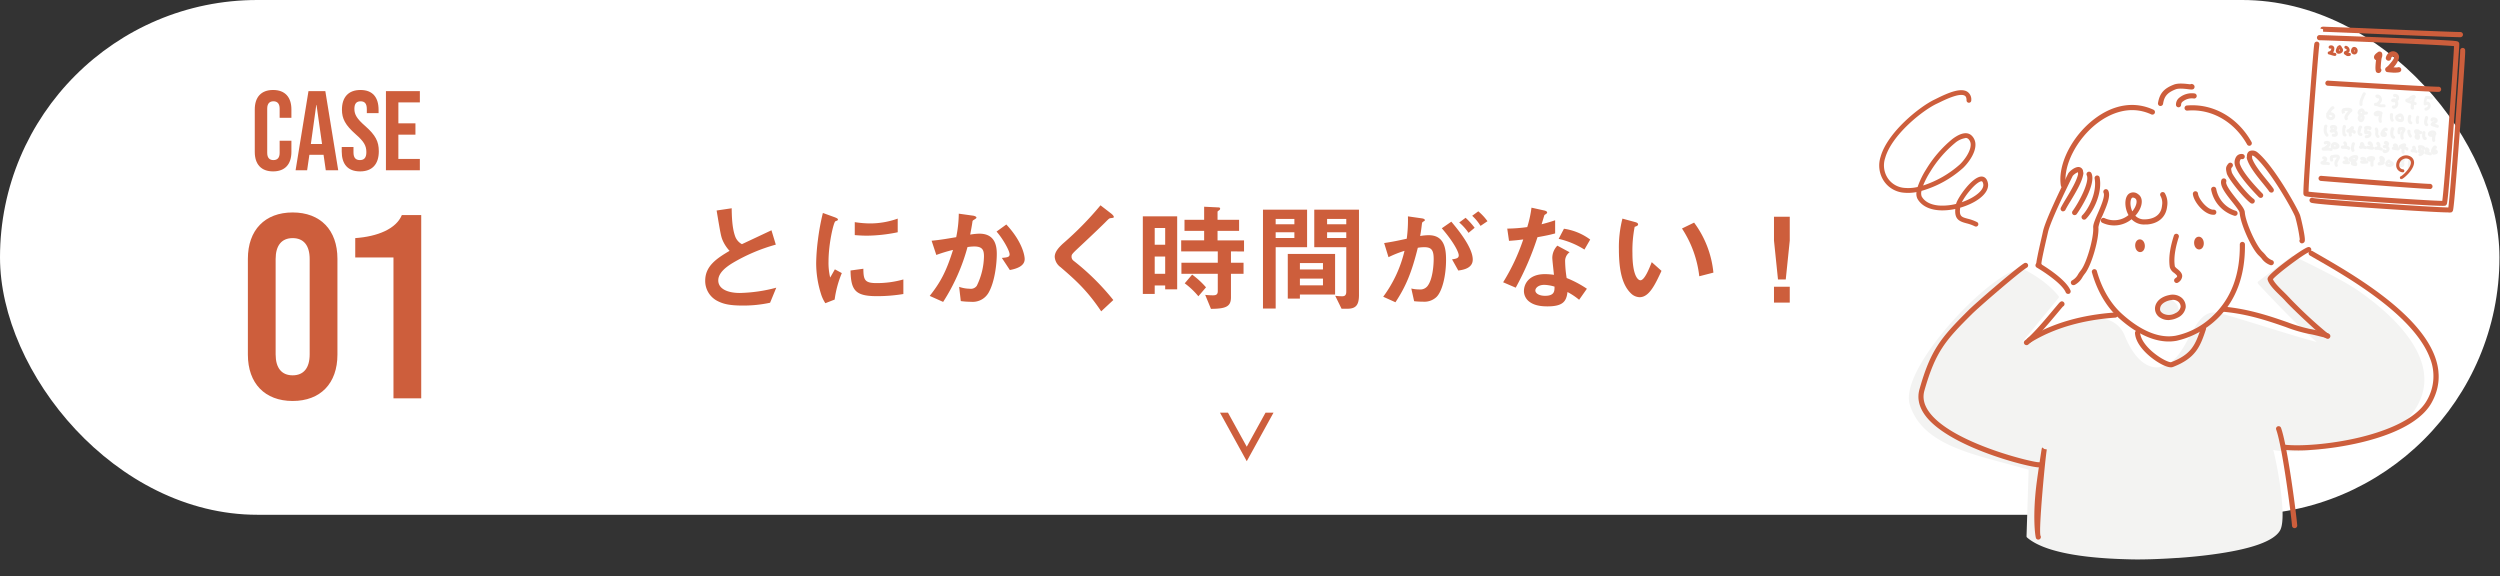 <svg xmlns="http://www.w3.org/2000/svg" width="840.18" height="193.723" viewBox="0 0 840.18 193.723"><rect x="0" y="0" width="840.18" height="193.723" fill="#333333" stroke="none"/><defs><clipPath id="a"><path fill="none" d="M0 0h178.085v159.166H0z"/></clipPath><clipPath id="b"><path fill="none" d="M0 0h52.375v65.063H0z"/></clipPath><clipPath id="c"><path fill="none" d="M0 0h33.88v11.214H0z"/></clipPath><clipPath id="d"><path fill="none" d="M0 0h50.215v29.96H0z"/></clipPath><clipPath id="e"><path fill="none" d="M0 0h8.664v6.674H0z"/></clipPath><clipPath id="f"><path fill="none" d="M0 0h10.955v5.363H0z"/></clipPath><clipPath id="g"><path fill="none" d="M0 0h5.423v2.72H0z"/></clipPath><clipPath id="h"><path fill="none" d="M0 0h31.611v24.429H0z"/></clipPath><clipPath id="i"><path fill="none" d="M0 0h19.986v13.245H0z"/></clipPath><clipPath id="j"><path fill="none" d="M0 0h12.791v12.128H0z"/></clipPath><clipPath id="k"><path fill="none" d="M0 0h38.136v67.126H0z"/></clipPath><clipPath id="l"><path fill="none" d="M0 0h29.277v6.365H0z"/></clipPath><clipPath id="m"><path fill="none" d="M0 0h21.024v9.341H0z"/></clipPath><clipPath id="n"><path fill="none" d="M0 0h5.747v6.601H0z"/></clipPath><clipPath id="o"><path fill="none" d="M0 0h6.59v8.563H0z"/></clipPath><clipPath id="p"><path fill="none" d="M0 0h22.169v11.447H0z"/></clipPath><clipPath id="q"><path fill="none" d="M0 0h4.213v29.36H0z"/></clipPath><clipPath id="r"><path fill="none" d="M0 0h9.485v9.464H0z"/></clipPath><clipPath id="s"><path fill="none" d="M0 0h17.999v29.481H0z"/></clipPath><clipPath id="t"><path fill="none" d="M0 0h15.773v30.591H0z"/></clipPath><clipPath id="u"><path fill="none" d="M0 0h16.14v30.982H0z"/></clipPath><clipPath id="v"><path fill="none" d="M0 0h1.491v2.552H0z"/></clipPath><clipPath id="w"><path fill="none" d="M0 0h2.269v14.691H0z"/></clipPath><clipPath id="x"><path fill="none" d="M0 0h3.09v32.817H0z"/></clipPath><clipPath id="y"><path fill="none" d="M0 0h6.569v11.227H0z"/></clipPath><clipPath id="z"><path fill="none" d="M0 0h6.763v11.549H0z"/></clipPath><clipPath id="A"><path fill="none" d="M0 0h7.109v13.448H0z"/></clipPath><clipPath id="B"><path fill="none" d="M0 0h5.899v12.459H0z"/></clipPath><clipPath id="C"><path fill="none" d="M0 0h14.066v28.484H0z"/></clipPath><clipPath id="D"><path fill="none" d="M0 0h13.137v29.673H0z"/></clipPath><clipPath id="E"><path fill="none" d="M0 0h7.152v12.469H0z"/></clipPath><clipPath id="F"><path fill="none" d="M0 0h5.337v12.865H0z"/></clipPath><clipPath id="G"><path fill="none" d="M0 0h36.57v45.821H0z"/></clipPath><clipPath id="H"><path fill="none" d="M0 0h66.068v62.498H0z"/></clipPath><clipPath id="I"><path fill="none" d="M0 0h4.936v6.934H0z"/></clipPath></defs><g transform="translate(-541 -547.29)"><rect width="840" height="173" rx="86.5" transform="translate(541 547.29)" fill="#fff"/><path d="m799.804 649.033 2.081-5.062a51.248 51.248 0 0 1-12.219 1.78c-4.152 0-7.276-1.384-7.276-4.231 0-2.65 2.926-4.666 4.706-5.774a59.494 59.494 0 0 1 14.631-6.243l-1.463-4.824c-4.864 2.294-5.378 2.531-9.926 4.666a4.815 4.815 0 0 1-2.294-2.689c-1.068-2.966-1.107-7.158-1.147-9.372l-5.062.751c1.265 7.553 1.463 8.7 2.017 10a12.453 12.453 0 0 0 2.333 3.559c-4.35 2.57-8.186 5.1-8.186 10.044a7.535 7.535 0 0 0 4.034 6.762c1.977 1.028 4.034 1.582 8.7 1.582a42.823 42.823 0 0 0 9.071-.949Zm42.892-23.687v-4.587a27.624 27.624 0 0 1-9.372 1.621 34.833 34.833 0 0 1-5.062-.435v4.35c2.1.2 3.915.2 4.231.2a53.111 53.111 0 0 0 10.203-1.149Zm1.9 20.761v-4.904a32.259 32.259 0 0 1-9.016 1.226c-3.994 0-4.389-1.068-4.429-4.824l-4.31.593c.119 6.683 1.621 8.621 8.819 8.621a54.053 54.053 0 0 0 8.934-.716Zm-20.684-7.039-2.333-1.265c-.87 1.542-1.107 1.938-1.582 2.768a21.752 21.752 0 0 1-.554-5.418c0-5.971 1.7-13.129 2.294-13.485.079-.04.593-.237.672-.277a.469.469 0 0 0 .2-.356c0-.316-.751-.593-1.028-.712l-4.034-1.463a77.945 77.945 0 0 0-1.661 9.016 69.945 69.945 0 0 0-.593 7.79 34.453 34.453 0 0 0 1.621 10.4 12.1 12.1 0 0 0 1.463 3.124l3.124-1.226a35.084 35.084 0 0 1 2.411-8.896Zm61.453-4.706c0-1.424-.989-6.09-6.169-11.626l-3.282 2.373c2.175 2.491 4.389 6.446 4.389 7.672 0 .949-.91 1.028-2.61 1.186l2.689 4.073c2.531-.475 4.983-1.424 4.983-3.678Zm-9.372-1.74c0-2.412-.435-6.8-5.813-6.8a18.536 18.536 0 0 0-3.124.316c.277-1.5.554-2.887.751-4.31.04-.4.119-.435.83-.87.435-.277.514-.4.514-.554 0-.356-.791-.593-1.107-.633l-4.824-.672a40.933 40.933 0 0 1-.868 7.904c-1.74.277-5.378.949-8.265 1.186l1.582 4.785a49.781 49.781 0 0 1 5.615-1.7c-2.333 7.514-4.35 11.033-7.83 15.462l4.508 2.017a65.549 65.549 0 0 0 8.186-18.428 14.893 14.893 0 0 1 2.254-.2c2.847 0 3.282 1.265 3.282 3.361a23.379 23.379 0 0 1-2.412 9.847 2.432 2.432 0 0 1-2.373.989 11.057 11.057 0 0 1-3.559-.633l.554 4.785a25.013 25.013 0 0 0 3.4.237 6.145 6.145 0 0 0 5.932-3.045c2.094-3.632 2.766-9.763 2.766-13.044Zm39.322-12.457c0-.4-.751-.989-.83-1.068l-3.639-2.807a109.206 109.206 0 0 1-12.654 12.892c-1.3 1.226-2.729 2.689-2.729 4.429a4.628 4.628 0 0 0 1.977 3.48c5.1 4.389 8.977 7.869 13.643 14.829l4.073-3.8a81.024 81.024 0 0 0-13.366-13.204 1.687 1.687 0 0 1-.672-1.384c0-.751.2-.949 2.808-3.4 4.073-3.8 7.909-7.474 8.739-8.344 1.028-1.029 1.147-1.148 1.621-1.185.91-.121 1.029-.121 1.029-.438Zm21.3 24.36v-24.522h-11.543v26.06h3.994v-2.843h3.519v1.3Zm-4.03-14.987h-3.519v-5.616h3.519Zm0 9.768h-3.519v-5.814h3.519Zm26.5-7.514v-3.718h-8.9v-3.2h7.237v-3.72h-7.239v-2.651c0-.2.079-.2.475-.514a.783.783 0 0 0 .4-.554c0-.316-.237-.435-.514-.435l-4.864-.237v4.389h-6.6v3.717h6.6v3.2h-7.716v3.717h12.3v3.8h-12.221v3.717h12.219v5.853c0 1.226-.751 1.384-1.621 1.384a24.305 24.305 0 0 1-2.61-.158l1.938 4.706c5.022-.04 6.723-.751 6.723-3.875v-7.91h4.23v-3.715h-4.231v-3.8Zm-12.778 12.061a28.065 28.065 0 0 0-4.666-4.271l-2.489 2.926a25.55 25.55 0 0 1 4.587 4.35Zm51.408 2.531v-28.631h-15.026v12.615h10.756v14.948c0 1.384-.712 1.542-1.424 1.542a20.226 20.226 0 0 1-2.294-.158l2.135 4.35h1.9c2.89 0 3.954-1.186 3.954-4.666Zm-4.27-23.727h-6.446v-1.78h6.446Zm0 4.627h-6.446v-1.938h6.446Zm-3.757 18.981v-13.643h-15.9v15.027h4.073v-1.384Zm-4.073-8.423h-7.751v-2.139h7.751Zm0 5.339h-7.751v-2.254h7.751Zm-5.338-12.813v-12.615h-14.825v33.218h4.271v-20.6Zm-4.271-7.711h-6.288v-1.78h6.288Zm0 4.627h-6.288v-1.938h6.288Zm64.893-5.655a18.014 18.014 0 0 0-3.085-3.322l-2.056 1.5a15.7 15.7 0 0 1 2.808 3.4Zm-4.31 2.215a24.362 24.362 0 0 0-3.045-3.361l-2.135 1.582a17.669 17.669 0 0 1 3.124 3.48Zm-.637 10.676c0-4.192-5.378-10.558-7.2-12.733l-3.2 2.216c4.192 4.864 5.694 8.107 5.694 9.1 0 .949-.83 1.147-2.254 1.345l2.1 3.757c1.46-.202 4.86-.679 4.86-3.685Zm-8.977.04c0-3.519-.475-8.225-5.813-8.225a16.522 16.522 0 0 0-2.887.277c.316-1.78.4-2.491.593-4.073.079-.514.079-.514.554-.83.4-.237.435-.277.435-.435 0-.316-.435-.514-.949-.593l-4.741-.678a47.327 47.327 0 0 1-.4 7.514c-3.243.712-4.587.989-7.593 1.463l1.463 4.745a35.418 35.418 0 0 1 5.378-2.135 41.972 41.972 0 0 1-7.158 15.423l4.113 1.859c3.6-5.457 5.5-10.2 7.514-18.309a13.085 13.085 0 0 1 2.135-.2c2.452 0 3.2.949 3.2 3.994 0 1.9-.316 6.881-2.1 9.1a3.076 3.076 0 0 1-2.729 1.107 11.639 11.639 0 0 1-2.689-.316l.949 4.271a27.829 27.829 0 0 0 2.966.158 5.94 5.94 0 0 0 4.508-1.542c1.871-1.779 3.255-6.881 3.255-12.575Zm47.335 9.768a36.321 36.321 0 0 0-6.8-3.6 39.184 39.184 0 0 1-.514-5.5 3.622 3.622 0 0 1 1.5-3.164l-4.113-2.215a5.974 5.974 0 0 0-1.7 4.034c0 .83.475 4.864.554 5.774a19.957 19.957 0 0 0-3.084-.237c-5.457 0-7 3.48-7 5.615a4.477 4.477 0 0 0 1.463 3.361c1.661 1.463 3.915 1.859 6.446 1.859 5.18 0 6.367-1.661 6.723-4.824a21.766 21.766 0 0 1 3.915 2.61Zm-10.875-.712c0 1.424.04 3.085-3.164 3.085-2.175 0-3.282-.91-3.282-1.78 0-.791.949-1.9 3.005-1.9a13.28 13.28 0 0 1 3.446.595Zm11.987-15.818a19.543 19.543 0 0 0-8.819-3.638l-1.779 3.4a27.989 27.989 0 0 1 8.66 3.6Zm-11.784-2.056v-4.43c-1.028.356-2.215.751-4.548 1.345.158-.514.91-3.045.949-3.085.237-.237.91-.475.91-.87 0-.435-.751-.633-.949-.672l-4.31-.949a37.73 37.73 0 0 1-1.424 6.525 52.643 52.643 0 0 1-6.723.514l.593 4.113c1.859-.119 2.966-.237 4.785-.475a67.833 67.833 0 0 1-6.762 14.394l4.231 1.819a96.443 96.443 0 0 0 7.316-16.968c3.361-.589 4.587-.906 5.931-1.262Zm53.188 13.168a33.618 33.618 0 0 0-6.486-16.807l-4.073 1.977a36.774 36.774 0 0 1 5.813 16.055Zm-17.439-.593-3.282-2.926c-.751 1.9-2.373 6.09-3.8 6.09-.791 0-2.689-1.424-2.689-9.135a40.993 40.993 0 0 1 .751-8.819c.672-.237 1.147-.4 1.147-.83 0-.475-.633-.672-.91-.751l-4.35-1.186a38.514 38.514 0 0 0-1.186 10.282c0 7.514 1.265 12.14 4.034 14.829a4.313 4.313 0 0 0 2.926 1.3c3.206.004 5.183-4.188 7.358-8.854Zm37.8 5.339v5.339h5.3v-5.34Zm0-23.529v8.026l1.344 13.05h2.61l1.345-13.05v-8.027Z" fill="#cd5e3c"/><g transform="matrix(.998 -.07 .07 .998 1175.572 582.222)" clip-path="url(#a)"><g clip-path="url(#a)"><path d="M131.932 60.997s14.93 8.34 20.894 13.094c13.418 10.739 28.392 28.327 13.936 42.782-6.893 6.893-37.639 10.782-46.606 7.3 0 0 3.8 22.947.67 27.657-5.1 7.627-39.325 6.979-49.934 5.985-9.075-.843-27.506-2.96-34.161-9.615l2.312-22.687s-6.2-2.2-9.464-3.327c-14.585-4.97-26.058-9.7-28.867-20.894s27.57-40.3 39.843-42.631c0 0 7.238 3.824 11.56 9.982l-16.377 17.22c4.97-4.321 22.558-9.918 31.006-8.3a8.294 8.294 0 0 1 6.4 5.423c2.031 6.266 5.9 12.51 11.495 12.143 10.458-.713 12.294-18.971 20.591-16.9 5.1 1.275 37.358 14.866 34.161 12.1-5.964-5.142-19.23-21.737-19.23-21.737Z" fill="#f3f3f2"/><path d="M86.299 158.941c3.738 0 7.757-.086 11.668-.346 13.159-.821 21-3 23.314-6.461 2.831-4.235.389-23.465-.389-27.138 4.667 1.361 13.634 1.361 23.422-.043 11.084-1.6 19.619-4.473 22.839-7.692 4.3-4.3 6.352-9.2 6.05-14.52-.648-11.884-12.835-23.314-20.03-29.083-5.92-4.754-20.829-13.072-20.98-13.159a.54.54 0 0 0-.562.022l-11.776 7.627a.54.54 0 0 0-.13.8c.519.648 12.013 15 18.279 20.872-3.263-.994-11.084-4.04-17.113-6.374-6.914-2.679-13.44-5.229-15.535-5.747-4.494-1.124-7.152 3.068-9.982 7.519s-5.769 9.032-10.76 9.377c-2.1.151-7.368-.713-10.933-11.754a8.8 8.8 0 0 0-6.806-5.791c-7.217-1.4-20.419 2.29-27.679 6.007l13.31-14.023a.54.54 0 0 0 .043-.691c-4.343-6.2-11.452-9.982-11.754-10.155a.54.54 0 0 0-.367-.043c-4.365.821-11.106 4.883-18.474 11.149S8.061 82.755 4.154 88.848C.762 94.142-.556 98.377.2 101.423c2.874 11.473 14.433 16.248 29.234 21.283 2.722.929 7.562 2.658 9.032 3.155l-2.274 22.236a.54.54 0 0 0 .151.454c7.217 7.217 27.743 9.14 34.506 9.788 3.2.3 8.945.583 15.449.583m33.858-35.284a.54.54 0 0 0-.54.67c.043.173 3.716 22.774.735 27.225-4.624 6.936-36.775 6.914-49.415 5.726-6.59-.627-26.512-2.485-33.642-9.269l2.312-22.406a.54.54 0 0 0-.367-.583c-.065-.022-6.244-2.226-9.464-3.327-14.477-4.926-25.777-9.572-28.5-20.505-.67-2.7.648-6.763 3.824-11.711 8.081-12.662 26.49-28.348 35.349-30.207a37.038 37.038 0 0 1 10.933 9.356l-16.058 16.89a.55.55 0 0 0 .756.8c2.355-2.053 7.865-4.516 14-6.266 6.763-1.945 12.791-2.636 16.551-1.9a7.751 7.751 0 0 1 5.964 5.056c1.232 3.824 4.8 12.532 11.517 12.532h.54c5.553-.367 8.772-5.423 11.625-9.874s5.078-7.973 8.794-7.044c2.031.519 8.535 3.047 15.406 5.7 18.258 7.109 19.122 7.2 19.576 6.46.194-.324.086-.67-.324-1.016-5.294-4.559-16.573-18.431-18.8-21.175l11-7.109c2.1 1.188 15.125 8.556 20.527 12.9 16.465 13.094 19.36 23.314 19.641 28.24s-1.642 9.615-5.726 13.7c-3 3-11.517 5.834-22.212 7.39-10.134 1.469-19.706 1.383-23.811-.216l-.194-.043" fill="#f3f3f2"/><path d="M86.558 77.245c1.145.151 2.117-.389 3.2-.259 6.7.864-3.284-10.717-4.386-1.577-.086.648.583 1.75 1.188 1.815" fill="#f3f3f2"/><path d="M86.972 77.828a7.022 7.022 0 0 0 1.34-.173 4.451 4.451 0 0 1 1.383-.13c1.707.216 2.42-.324 2.7-.843a3.486 3.486 0 0 0-.756-3.155c-.929-1.188-2.831-2.55-4.408-2.1-.908.259-2.053 1.145-2.377 3.932a2.443 2.443 0 0 0 1.664 2.42h.475m-.411-.583Zm2.831-.821a6.827 6.827 0 0 0-1.275.151 4.645 4.645 0 0 1-1.469.13 1.667 1.667 0 0 1-.713-1.21c.151-1.21.54-2.7 1.577-3s2.42.648 3.263 1.729.886 1.577.67 1.945-.756.411-1.621.3h-.454" fill="#f3f3f2"/><path d="M134.028 125.882a102.828 102.828 0 0 0 16.443-1.34c15.687-2.614 22-7.714 24.524-11.538 5.812-8.772 3.457-19.036-7-30.466-8.448-9.248-20.181-17.134-27.2-21.866l-2.117-1.426a.864.864 0 0 0-.972 1.426l2.113 1.427c6.957 4.667 18.582 12.51 26.879 21.585 4.537 4.97 7.519 9.745 8.837 14.131a16.2 16.2 0 0 1-2.009 14.217c-4.451 6.741-16.529 9.637-23.336 10.782-9.961 1.664-20.224 1.621-25.194.713a.867.867 0 0 0-.3 1.707 55.487 55.487 0 0 0 9.334.648" fill="#cd5e3c"/><path d="M141.501 88.761a.864.864 0 0 0 .259-1.685l-1.837-.605a40.226 40.226 0 0 0-3.976-1.188 51.988 51.988 0 0 1-7.26-2.744c-5.25-2.247-12.446-5.337-20.937-6.72a.865.865 0 1 0-.281 1.707c8.275 1.34 15.06 4.257 20.527 6.59a48.547 48.547 0 0 0 7.562 2.831c1.275.3 2.571.735 3.824 1.145l1.858.6.259.043" fill="#cd5e3c"/><path d="M89.452 86.233a14.411 14.411 0 0 0 1.6-.086 28.807 28.807 0 0 0 14.066-6.352c6.763-5.618 10.5-13.807 11.128-24.329a.866.866 0 1 0-1.729-.108c-.583 10.026-4.127 17.8-10.5 23.1a25.388 25.388 0 0 1-13.137 5.964c-6.893.756-13.31-4.235-17.48-8.578-2.485-2.571-5.791-7.26-7.39-14.866a.864.864 0 1 0-1.685.346c1.685 8.016 5.186 12.986 7.822 15.73 5.812 6.028 11.776 9.183 17.329 9.183" fill="#cd5e3c"/><path d="M89.216 78.995a7.066 7.066 0 0 0 2.722-.562 4.59 4.59 0 0 0 2.982-3.306 3.932 3.932 0 0 0-1.1-3.241 4.778 4.778 0 0 0-4.149-1.232c-2.614.324-4.516 1.707-4.991 3.608a3.573 3.573 0 0 0 1.556 3.846 5.078 5.078 0 0 0 2.982.907m1.3-6.677a2.77 2.77 0 0 1 2.074.778 2.182 2.182 0 0 1 .627 1.793 3.034 3.034 0 0 1-1.945 1.966 4.258 4.258 0 0 1-4.041-.151c-1.016-.713-1.059-1.275-.886-2.009.346-1.426 2.139-2.139 3.544-2.312l.605-.043M91.268 7.087a.864.864 0 0 0 .843-.67c.519-2.2 1.4-3.587 4.581-4.559 1.1-.346 3.2.065 4.3.281s1.707.324 2.009-.389a.922.922 0 0 0-.432-1.167.864.864 0 0 0-.864-.065l-.389-.065c-1.361-.259-3.63-.691-5.142-.216-3.436 1.059-4.991 2.636-5.747 5.812a.864.864 0 0 0 .648 1.037h.194M97.275 7.952a.864.864 0 0 0 .864-.864 1.282 1.282 0 0 1 .67-.994 4.869 4.869 0 0 1 3.63-.756.864.864 0 0 0 .54-1.642 6.6 6.6 0 0 0-5.186.994 2.952 2.952 0 0 0-1.383 2.4.864.864 0 0 0 .864.864M56.783 32.194h.086a.864.864 0 0 0 .778-.929c-.583-6.4 4.71-15.168 12.057-19.965 3.608-2.355 10.782-5.7 18.236-1.6a.866.866 0 0 0 .843-1.512C82.668 4.817 75.56 5.401 68.775 9.852c-7.951 5.207-13.483 14.477-12.835 21.564a.864.864 0 0 0 .864.778M120.07 22.514a.864.864 0 0 0 .778-1.232c-4.062-8.621-12.035-13.872-20.764-13.742a.865.865 0 1 0 .022 1.729h.022c8.059-.13 15.406 4.754 19.187 12.748a.864.864 0 0 0 .778.5M40.73 84.094a.864.864 0 0 0 .5-.151c3.133-2.161 7.865-7.109 10.7-10.047.756-.778 1.534-1.6 1.88-1.923a.864.864 0 0 0 .475-.432.886.886 0 0 0-.281-1.145c-.648-.454-1.124.043-1.75.67l-1.577 1.621c-2.787 2.9-7.433 7.757-10.436 9.81a.864.864 0 0 0 .5 1.577m11.992-13.31" fill="#cd5e3c"/><path d="M42.004 125.323a.865.865 0 1 0 0-1.729c-1.729 0-27.635-8.059-35.111-18.776-1.923-2.766-2.42-5.359-1.491-7.93 4.624-12.748 8.167-16.27 17.783-24.567 2.55-2.2 16.659-12.77 19.446-14.217a.865.865 0 0 0-.8-1.534c-2.917 1.512-17.026 12.057-19.792 14.455-10.026 8.664-13.656 12.532-18.258 25.3-1.124 3.111-.54 6.309 1.707 9.529 7.779 11.063 33.88 19.468 36.516 19.468" fill="#cd5e3c"/><path d="M41.854 83.295a.865.865 0 0 0 .389-.086c8.016-4.149 17.739-6.266 28.889-6.266a.865.865 0 0 0 0-1.729c-11.43 0-21.413 2.182-29.688 6.46a.864.864 0 0 0 .389 1.642M83.878 46.477c3.8 0 6.5-2.009 7.152-5.423l.065-.3a6.565 6.565 0 0 0-.411-4.17.868.868 0 1 0-1.642.562 4.837 4.837 0 0 1 .346 3.241l-.065.324c-.8 4.17-5.078 4.084-6.374 3.976a4 4 0 0 1-2.766-1.426 9.593 9.593 0 0 0 1.491-1.793c1.383-2.2 1.34-4.321-.086-5.38a2.534 2.534 0 0 0-3.025-.346c-1.469.972-1.707 3.587-1.188 5.639a8.08 8.08 0 0 0 .54 1.512 7.627 7.627 0 0 1-8.146.432.865.865 0 0 0-.8 1.534 9.253 9.253 0 0 0 9.874-.5 5.791 5.791 0 0 0 3.932 2.053l1.08.043m-4.105-9.334a1.534 1.534 0 0 1 .8.346c.627.475.5 1.729-.346 3.068a7.648 7.648 0 0 1-.929 1.188 6.418 6.418 0 0 1-.238-.756c-.432-1.75-.108-3.392.475-3.781a.432.432 0 0 1 .238-.065M106.587 44.813a.865.865 0 0 0 0-1.729c-2.053 0-4.818-3.911-4.883-5.769a.864.864 0 0 0-.864-.843h-.022a.864.864 0 0 0-.843.886c.086 2.658 3.457 7.433 6.612 7.433M113.653 45.656a.864.864 0 0 0 .324-1.664 9.518 9.518 0 0 1-6.05-7.757.865.865 0 0 0-1.729 0 11.321 11.321 0 0 0 7.13 9.356.864.864 0 0 0 .324.065M88.762 94.898a1.6 1.6 0 0 0 .475-.065c7.714-2.377 9.572-6.028 11.927-11.8a.864.864 0 1 0-1.6-.648c-2.312 5.618-3.824 8.643-10.847 10.8-.475.065-2.55-.864-4.97-2.982-2.96-2.571-4.71-5.423-4.71-7.606a.864.864 0 0 0-.864-.864.864.864 0 0 0-.864.864c-.022 3.738 3.479 7.649 6.741 10.09 2.506 1.858 3.954 2.225 4.689 2.225M40.107 149.52a.864.864 0 0 0 .778-1.253c-.562-1.923 3.5-26.339 4.149-28.759l-.843-.216-.648-.562c-.173.194-.173.194-.972 3.738-.411 1.837-1.037 4.624-1.642 7.541-2.334 11.387-1.858 18.56-1.577 19.057a.864.864 0 0 0 .756.454M44.083 120.156ZM55.875 67.91l.281-.043a.864.864 0 0 0 .54-1.1c-1.383-4.17-9.485-9.68-9.831-9.9a.864.864 0 0 0-.972 1.426c2.2 1.491 8.167 6.028 9.161 9.01a.864.864 0 0 0 .821.583M141.785 89.064a.951.951 0 0 0 .3-.065.907.907 0 0 0 .627-.864.864.864 0 0 0-.778-.864 150.948 150.948 0 0 1-12.338-13.245c-.346-.454-.864-1.037-1.448-1.707-1.232-1.383-2.874-3.219-3.349-4.537 1.361-1.556 11.3-7.973 12.813-8.232a.867.867 0 1 0-.3-1.707c-1.793.3-12.835 7.26-14.088 9.14a1.167 1.167 0 0 0-.194.929c.411 1.75 2.312 3.868 3.824 5.553.562.627 1.059 1.188 1.361 1.577 1.037 1.4 4.3 5.034 7 7.908 4.948 5.294 6.007 6.093 6.59 6.093m-17.113-21.11ZM135.453 56.438a.929.929 0 0 0 .583-.216c.367-.3.648-.54.108-4.71-.259-1.945-.6-4-.756-4.6-.648-2.247-7.541-17.048-12.748-21.974a2.643 2.643 0 0 0-2.679-.648c-.5.238-1.08.8-.994 2.182a.866.866 0 0 0 1.729-.108 1.447 1.447 0 0 1 .043-.519 1.469 1.469 0 0 1 .713.346c4.883 4.645 11.668 19.079 12.273 21.2a53.729 53.729 0 0 1 1.016 7.692l-.065.108a.864.864 0 0 0 .389 1.167.929.929 0 0 0 .411.108" fill="#cd5e3c"/><path d="M46.757 58.274a.907.907 0 0 0 .411-.086.864.864 0 0 0 .411-1.08c.173-1.318 1.9-6.936 2.485-8.837l.411-1.34c.691-2.463 3.868-8.513 9.658-18.474a4.568 4.568 0 0 1 1.837-1.124v.065a.866.866 0 1 0 1.729.108 1.6 1.6 0 0 0-1.08-1.837c-1.426-.432-3.608 1.275-3.976 1.923-5.942 10.242-9.075 16.248-9.81 18.884l-.389 1.3c-.454 1.491-1.145 3.738-1.707 5.7-.3 1.1-.54 1.966-.691 2.593-.238 1.016-.346 1.621.13 2.031a.886.886 0 0 0 .583.216M81.048 55.573c.929 0 1.621-.929 1.621-2.139s-.691-2.139-1.621-2.139-1.621.929-1.621 2.139.691 2.139 1.621 2.139M100.862 56.07c.929 0 1.621-.929 1.621-2.139s-.691-2.139-1.621-2.139-1.621.929-1.621 2.139.691 2.139 1.621 2.139M92.499 66.787a.864.864 0 0 0 .454-.13 2.767 2.767 0 0 0 1.512-1.966c.13-1.1-.756-1.945-1.448-2.614a3.379 3.379 0 0 1-.778-.886c-.3-3.392.972-7.13 1.966-9.658a.864.864 0 1 0-1.6-.627c-1.059 2.679-2.42 6.677-2.074 10.458a3.412 3.412 0 0 0 1.3 1.966c.6.583.951.929.929 1.188s-.043.259-.691.67a.864.864 0 0 0 .454 1.6M126.293 151.703a.864.864 0 0 0 .864-.864c0-3.2-1.361-26.857-3.133-33.059a.865.865 0 0 0-1.664.475c1.685 5.942 3.047 29.537 3.047 32.583a.864.864 0 0 0 .864.864M126.336 38.742a.864.864 0 0 0 .756-1.3c-.432-.756-1.124-1.75-1.945-2.917-1.729-2.463-4.105-5.812-4.537-8.059a.864.864 0 1 0-1.685.324c.519 2.593 2.9 5.985 4.818 8.708.778 1.124 1.469 2.1 1.858 2.766a.864.864 0 0 0 .756.432" fill="#cd5e3c"/><path d="M56.156 40.081a.864.864 0 0 0 .756-.432c.411-.713 1.1-1.707 1.923-2.852 1.966-2.809 4.429-6.288 4.948-8.945a.864.864 0 0 0-1.685-.324c-.454 2.29-2.9 5.769-4.667 8.3-.843 1.188-1.556 2.226-2.009 3a.864.864 0 0 0 .756 1.3M122.663 40.254a.864.864 0 0 0 .648-1.426c-3.824-4.494-6.244-8.146-6.828-10.307a1.847 1.847 0 0 1 .259-1.6.367.367 0 0 1 .389-.13.864.864 0 1 0 .346-1.685 2.1 2.1 0 0 0-1.988.627 3.48 3.48 0 0 0-.67 3.219c.821 3.068 4.365 7.649 7.174 10.976a.864.864 0 0 0 .648.3M59.938 41.636a.864.864 0 0 0 .648-.3c1.491-1.772 7.26-9.68 5.9-13.31a.865.865 0 1 0-1.62.6c.843 2.247-3.263 8.837-5.6 11.6a.864.864 0 0 0 .648 1.426M124.607 63.049a.864.864 0 0 0 .3-1.685 4.966 4.966 0 0 1-2.009-1.858 14.083 14.083 0 0 0-.929-1.145c-2.009-2.161-5.013-10.328-5.013-13.677 0-1.016-.886-2.377-2.485-4.667-1.3-1.88-3.436-4.991-3.025-5.985a.867.867 0 0 0-1.6-.67c-.778 1.858 1.145 4.667 3.2 7.649.864 1.253 2.161 3.155 2.161 3.695 0 3.781 3.155 12.4 5.467 14.866a12.62 12.62 0 0 1 .821.994 6.261 6.261 0 0 0 2.809 2.442l.3.043M57.907 65.08l.3-.043a6.432 6.432 0 0 0 2.874-2.506 13.068 13.068 0 0 1 .843-1.037c2.377-2.528 5.639-11.387 5.618-15.276a16.418 16.418 0 0 1 1.685-3.846c1.6-3.09 3.263-6.288 2.463-8.167a.867.867 0 1 0-1.6.67c.475 1.124-1.253 4.473-2.42 6.7s-1.88 3.695-1.88 4.645c0 3.436-3.068 11.884-5.164 14.088a14.634 14.634 0 0 0-.951 1.167 5.145 5.145 0 0 1-2.074 1.923.864.864 0 0 0 .3 1.685" fill="#cd5e3c"/><path d="M119.681 41.961a.864.864 0 0 0 .562-1.534c-2.269-1.923-6.525-8.3-6.72-9.507s-.194-1.21.281-1.707a.864.864 0 1 0-1.232-1.21c-.972 1.016-1.016 1.534-.756 3.2s4.948 8.535 7.3 10.544a.864.864 0 0 0 .562.194M62.984 43.387a.864.864 0 0 0 .562-.194c2.269-1.923 6.244-7.908 5.575-13.634a.864.864 0 0 0-1.707.194c.583 5.013-3 10.436-4.97 12.1a.864.864 0 0 0 .562 1.534" fill="#cd5e3c"/></g></g><g transform="translate(1172.576 577.604)" clip-path="url(#G)"><path d="M32.469 45.826a.8.8 0 0 1-.358-.08 13.418 13.418 0 0 0-2.827-1.015c-2.469-.657-4.021-1.374-3.743-4.818a20.764 20.764 0 0 1-4.32.478c-3.544 0-6.749-1.095-8.361-3.842a3.8 3.8 0 0 1-.356-2.309 15.03 15.03 0 0 1-4.3.2 8.925 8.925 0 0 1-6.689-3.962 9.45 9.45 0 0 1-1.077-8.082c2.25-8.142 13.079-16.9 18.255-19.31l.717-.358C23.391.756 27.373-.856 29.562.497a3.091 3.091 0 0 1 1.354 2.847.8.8 0 1 1-1.593 0c0-1.115-.438-1.394-.6-1.493-1.729-1.075-6.725 1.394-8.597 2.309l-.756.358C14.433 6.828 4.104 15.149 1.971 22.81a7.8 7.8 0 0 0 .876 6.749 7.384 7.384 0 0 0 5.557 3.268 14.015 14.015 0 0 0 4.479-.3 27.475 27.475 0 0 1 2.847-5.893 39.848 39.848 0 0 1 8.839-10.232c3.623-2.727 5.574-2.09 6.569-1.055a4.2 4.2 0 0 1 1.175 3.145c-.08 3.046-2.767 6.331-4.161 7.644a35.6 35.6 0 0 1-13.955 7.7 2.971 2.971 0 0 0 .06 1.891c1.274 2.21 3.842 2.867 5.773 3.026a18.534 18.534 0 0 0 5.773-.537c.478-1.971 5.435-9.2 8.56-9.2.637 0 1.772.3 2.15 2.23.538 2.747-2.469 5.773-7.625 7.684-.557.2-1.115.4-1.692.557-.418 2.926.458 3.145 2.508 3.7a14.731 14.731 0 0 1 3.145 1.135.8.8 0 0 1-.358 1.513m1.871-15.229c-.617 0-2.07.876-4.1 3.344a23.452 23.452 0 0 0-2.528 3.7l.577-.219c4.2-1.573 6.987-4.041 6.629-5.893-.179-.936-.5-.936-.6-.936m-5.375-14.517a7.1 7.1 0 0 0-3.461 1.612 38.8 38.8 0 0 0-8.421 9.775 27.611 27.611 0 0 0-2.349 4.559 34.8 34.8 0 0 0 12.32-7.067c1.374-1.294 3.6-4.2 3.663-6.53a2.628 2.628 0 0 0-.737-1.991 1.334 1.334 0 0 0-1-.4" fill="#cd5e3c"/></g><g transform="translate(1315.112 556.219)" clip-path="url(#H)"><g clip-path="url(#H)"><path d="M46.701 60.248c-1.838 0-7.046-.238-22.465-1.259C1.396 57.459.715 57.082.477 56.946A.919.919 0 0 1 0 56.231c-.136-1.906 1.12-19.027 1.668-26.312.442-5.787.919-11.845 1.293-16.543.647-7.761.647-7.761.919-8.033a.851.851 0 0 1 1.464.749v.136C4.97 8.509 1.838 49.321 1.736 55.482c4.97.647 39.791 3.029 44.931 3.1.749-5.276 3.71-45.952 3.948-52.011-5.446-.511-42.616-1.974-45.2-1.974a.868.868 0 1 1 0-1.736c.749 0 12.118.408 23.486.885l15.487.681c7.42.374 7.454.442 7.795.851s.238.34-.306 8.51c-.34 5.106-.783 11.471-1.225 17.5-.715 9.6-1.94 25.971-2.383 28.082a1.055 1.055 0 0 1-.511.783c-.068.034-.17.1-1.055.1M5.31 6.228l-.136.238a.817.817 0 0 0 .136-.238" fill="#cd5e3c"/><path d="M48.748 62.461c-1.838 0-7.046-.238-22.465-1.259-22.845-1.533-23.526-1.907-23.764-2.043a.919.919 0 0 1-.477-.715.855.855 0 0 1 1.259-.817c2.383.511 40.029 3.1 45.407 3.166.783-5.548 3.982-50.172 3.982-52.657a.851.851 0 0 1 1.532-.613c.238.34.238.34-.306 8.51-.34 5.106-.783 11.471-1.225 17.5-.715 9.6-1.94 25.971-2.383 28.082a1.055 1.055 0 0 1-.511.783c-.068.034-.17.1-1.055.1M3.679 58.002a.851.851 0 0 1 .1.34.851.851 0 0 0-.1-.34M52.862 8.544ZM25.223 15.623l-.34-.068c-.477-.17-.953-.374-.477-4.289l-.238-.1a1.089 1.089 0 0 1-.443-.953c.034-.647.647-1.157 1.157-1.5a.987.987 0 0 1 .885-.306.919.919 0 0 1 .647.477 2.32 2.32 0 0 1-.1 1.634l-.068.272a31.69 31.69 0 0 0-.272 3.268.851.851 0 0 1 .068 1.089.987.987 0 0 1-.817.477M31.281 15.487h-1.089c-2.281-.17-2.281-.17-2.519-.511a.871.871 0 0 1 .34-1.362l.272-.272.272-.238.17-.2c1.566-1.736 1.77-2.349 1.77-2.553a.338.338 0 0 0-.374-.306 1.225 1.225 0 0 0-.647.477.886.886 0 0 1 0 .2.851.851 0 0 1-.987.749.953.953 0 0 1-.817-.851 2.769 2.769 0 0 1 1.8-2.212 2.043 2.043 0 0 1 2.485 1.055c.613.987-.374 2.825-1.668 4.255h.442a2.825 2.825 0 0 0 1.021-.034.861.861 0 0 1 .545 1.634 3.234 3.234 0 0 1-1.055.136m-3.37-1.736" fill="#cd5e3c"/><path d="M45.305 21.954c-3.268 0-36.932-2.042-37.136-2.076a.857.857 0 1 1 .2-1.7c.477.034 35.162 2.11 37 2.042a.869.869 0 1 1 .068 1.736h-.136M42.446 54.564c-2.893 0-36.353-2.655-36.591-2.689a.859.859 0 1 1 .238-1.7c.408.034 33.664 2.689 36.319 2.689h.1a.869.869 0 0 1 .068 1.736h-.1M52.759 3.574c-2.417 0-20.355-.749-33.494-1.327L6.603 1.736V.885h-.034L5.718.681C5.888 0 6.297 0 7.556.068l2.689.1 9.088.34c12.356.545 31.043 1.327 33.426 1.327a.868.868 0 0 1 0 1.736M7.418 1.055Z" fill="#cd5e3c"/><path d="M19.371 26.691a.511.511 0 0 1-.511-.408 4.01 4.01 0 0 1 .442-2.383l.1-.272c.511-1.259.647-1.532 1.055-1.532a.545.545 0 0 1 .477.34.511.511 0 0 1-.17.579 8.609 8.609 0 0 0-.408.987l-.1.272a3.524 3.524 0 0 0-.408 1.77.511.511 0 0 1-.374.613h-.1M27.129 27.128h-.613a3.506 3.506 0 0 1-1.191-.136l-.374-.17-.238-.1c-.511-.034-.715-.034-.885-.238a.545.545 0 0 1-.068-.579.613.613 0 0 1 .647-.272h.1l.068-.068a2.11 2.11 0 0 0 .851-.953.817.817 0 0 0-.2-.545.511.511 0 0 1-.408 0c-.647-.272-.647-.579-.647-.681a.545.545 0 0 1 .34-.477 1.225 1.225 0 0 1 1.293.306 1.841 1.841 0 0 1 .579 1.7 2.553 2.553 0 0 1-.783 1.157h.034a2.587 2.587 0 0 0 .851.068h.647a.512.512 0 1 1-.069 1.022M30.43 27.639h-.1a.715.715 0 0 1-.579-.477.511.511 0 0 1 .783-.579l.17-.17a.851.851 0 0 0 0-.987c-.1 0-.953.1-1.191-.374a.545.545 0 0 1 .17-.647 1.123 1.123 0 0 1 1.259-.136.476.476 0 0 0 .238-.238.439.439 0 0 0-.17-.374h-.136a.511.511 0 0 1-.477-.034.545.545 0 0 1 .034-.953 1.566 1.566 0 0 1 1.157.17 1.4 1.4 0 0 1 .545 1.5 1.328 1.328 0 0 1-.477.681 1.838 1.838 0 0 1-.136 2.008 1.668 1.668 0 0 1-1.089.613M37.544 26.379h-.068l-.2-.068-.408-.136c-2.247-.647-2.689-.851-2.621-1.4s.272-.443.817-.681h.1l.34-.306a2.068 2.068 0 0 1 1.5-.749.513.513 0 0 1-.1 1.021c-.136-.034-.511.34-.715.511l-.306.272 1.293.408c.647.17.987.306.885.749a.545.545 0 0 1-.511.408" fill="#f3f3f2"/><path d="m36.625 27.878-.272-.068c-.442-.272-.34-.885-.272-1.191v-.1q.051-.408.1-.919a7.38 7.38 0 0 1 .442-2.315.545.545 0 0 1 .442-.272.579.579 0 0 1 .545.306.511.511 0 0 1-.2.885 9.428 9.428 0 0 0-.17 1.5 8.627 8.627 0 0 1-.1 1.021v.136a2.682 2.682 0 0 0-.034.272.511.511 0 0 1-.408.783m.919-4.629ZM42.991 24.542h-.2a6.467 6.467 0 0 0-1.157-.2H41.6a.511.511 0 0 1-.647-.306.545.545 0 0 1 .136-.579c.442-.408 2.11.136 2.11.136a.511.511 0 0 1-.2.987" fill="#f3f3f2"/><path d="M41.22 28.254a.513.513 0 0 1-.1-1.021.919.919 0 0 0 .647-.442.613.613 0 0 0-.068-.545 1.117 1.117 0 0 0-.477.17.7.7 0 0 1-.783-.136 5.337 5.337 0 0 1 .442-2.626.715.715 0 0 1 .817-.2.511.511 0 0 1-.136.953 3.234 3.234 0 0 0-.238.885.987.987 0 0 1 1.225.477 1.6 1.6 0 0 1 .1 1.464 1.906 1.906 0 0 1-1.362 1.021h-.1M9.19 31.417a1.8 1.8 0 0 1-.885-.238 1.259 1.259 0 0 1-.647-.885 1.838 1.838 0 0 1 .034-.749.511.511 0 0 1 .034-.477l.2-.2a6.059 6.059 0 0 1 .749-1.123l.068-.1c.34-.442.885-1.157 1.43-.783a.511.511 0 0 1-.238.953l-.374.442-.1.136-.272.374c1.055.17 1.362.715 1.464 1.021a1.259 1.259 0 0 1-.477 1.327 1.6 1.6 0 0 1-.987.34m-.477-1.7a.885.885 0 0 0-.034.374.238.238 0 0 0 .136.17.647.647 0 0 0 .749 0 .3.3 0 0 0 .141-.24c0-.068-.272-.272-.783-.306h-.2M13.037 29.341c-.17-.408-.477-1.259.136-1.736a.519.519 0 1 1 .681.783 1.872 1.872 0 0 0 .136.579l-.477.2Z" fill="#f3f3f2"/><path d="M14.432 31.485a.511.511 0 0 1-.408-.2c-.715-.885.238-2.008.783-2.655l.2-.272h-.953a.512.512 0 1 1-.374-.953c.136-.068 2.178-.374 2.621.34s-.136.919-.374 1.157l-.068.068-.238.306c-.647.749-.885 1.225-.783 1.362a.511.511 0 0 1-.408.817M19.333 32.132a.851.851 0 0 1-.579-.238 1.464 1.464 0 0 1-.374-1.736 1.974 1.974 0 0 1 .238-.408 1.259 1.259 0 0 1-.408-.783 1.466 1.466 0 0 1 .953-1.362.953.953 0 0 1 1.157.238 2.553 2.553 0 0 1 .34.715h.579a.513.513 0 0 1-.1 1.021 1.8 1.8 0 0 0-.851.2 1.361 1.361 0 0 1 .238.408 1.812 1.812 0 0 1-.647 1.8.851.851 0 0 1-.477.17m.068-1.736-.136.2a.374.374 0 0 0 .034.443 1.055 1.055 0 0 0 .17-.511l-.1-.136m.1-1.838a.647.647 0 0 0-.306.34.4.4 0 0 0 .17.2l.272-.17-.136-.374M25.835 32.302a.511.511 0 0 1-.443-.272 2.853 2.853 0 0 1-.068-1.838v-.136a1.838 1.838 0 0 1-1.191.034.817.817 0 0 1-.511-.715.953.953 0 0 1 .545-.851 1.8 1.8 0 0 1 1.736-.068l.1.068h.1a.545.545 0 0 1 .477.408.715.715 0 0 1-.136.613v.306l-.1.613a2.759 2.759 0 0 0-.034 1.191.511.511 0 0 1-.2.681l-.238.068M29.886 31.962a.511.511 0 0 1-.408-.2 2.349 2.349 0 0 1-.408-1.6v-.068c-.034-.477-.034-.953.442-.987s.477 0 .613.511a.511.511 0 0 1-.034.34v.263a1.5 1.5 0 0 0 .17.953.511.511 0 0 1-.408.817M32.609 32.098a2.213 2.213 0 0 1-1.055-.272 1.293 1.293 0 0 1-.681-.885 1.259 1.259 0 0 1 .238-1.089 1.123 1.123 0 0 1 .613-.34l.238-.2a1.293 1.293 0 0 1 1.157.034 2.11 2.11 0 0 1 .715 1.8 1.089 1.089 0 0 1-.681.919l-.511.068m-.511-1.634h-.238a.511.511 0 0 0 0 .238c0 .034.068.1.17.17a1.055 1.055 0 0 0 .715.136s.034 0 .034-.1a1.191 1.191 0 0 0-.17-.647.579.579 0 0 1-.443.136h-.068m.136-.511Zm.2-.477-.238.511.2-.477M36.047 32.779h-.2c-.919-.408-.817-1.532-.783-1.872.1-1.089.374-1.191.477-1.225a.511.511 0 0 1 .511.068.545.545 0 0 1 .2.545.51.51 0 0 1-.068.2l-.1.545c-.068.613.068.783.2.851a.511.511 0 0 1-.2.987M38.361 32.781a.511.511 0 0 1-.477-.34 3.45 3.45 0 0 1 .136-2.315.511.511 0 0 1 .511-.17.545.545 0 0 1 .374.408.511.511 0 0 1-.068.374 3.063 3.063 0 0 0 0 1.327.511.511 0 0 1-.306.647h-.17M41.39 33.46a.511.511 0 0 1-.34-.1c-.783-.647-.442-1.838-.34-2.247l.17-.647a.518.518 0 0 1 1.021.17v.167a.51.51 0 0 1-.068.238l-.1.34c-.238.885-.1 1.123 0 1.191a.511.511 0 0 1-.34.919M45.033 34.039l-.272-.068-.749-.238c-.919-.272-1.327-.408-1.259-.885s.579-.817.953-1.021l.408-.238-.374-.068a.512.512 0 1 1-.987-.272c.034-.408.374-.783 1.055-.749s1.293.374 1.327 1.021-.579.987-.987 1.191h.136a4.9 4.9 0 0 1 .987.374.511.511 0 0 1-.272.953M7.965 37.033a.511.511 0 0 1-.408-.2 3.1 3.1 0 0 1-.749-2.212c.136-1.191.17-1.6.647-1.668a.545.545 0 0 1 .579.34.511.511 0 0 1-.068.477c-.034.136-.068.408-.136.919a2.11 2.11 0 0 0 .511 1.5.511.511 0 0 1-.408.817M10.314 37.034h-.306a.513.513 0 1 1 .1-1.021c.374.034.477-.034.477-.034a.851.851 0 0 0-.306-.477h-.034s-.953.408-1.293-.068a.545.545 0 0 1 .034-.715 1.259 1.259 0 0 1 1.157-.408l.1-.1.068-.136h-.408a.511.511 0 0 1-.953-.034.681.681 0 0 1 .408-.851c.477-.2 1.566-.2 1.872.408a1.157 1.157 0 0 1-.17 1.293 1.532 1.532 0 0 1 .477 1.464c-.068.238-.34.715-1.259.715M13.956 36.931a.783.783 0 0 1-.715-.477c-.306-.613-.238-2.961.17-3.3a.545.545 0 0 1 .545-.068.613.613 0 0 1 .34.511.511.511 0 0 1-.17.579 6.059 6.059 0 0 0 0 1.77.511.511 0 0 1 0 .987h-.17" fill="#f3f3f2"/><path d="M17.053 36.012a.511.511 0 0 1-.477-.34h-.817c-.681 0-.987 0-1.191-.238a.579.579 0 0 1-.1-.545.749.749 0 0 1 .613-.443h.1l.068-.068c.647-.579 1.055-.919 1.464-.715a.579.579 0 0 1 .306.579.511.511 0 0 1-.579.443h-.034c.579.034.953.136 1.123.477a.647.647 0 0 1-.1.715.511.511 0 0 1-.408.17" fill="#f3f3f2"/><path d="M15.794 36.999a.511.511 0 0 1-.443-.238 3.537 3.537 0 0 1 .647-3.166.681.681 0 0 1 .919.136.511.511 0 0 1-.408.817 3.483 3.483 0 0 0-.272 1.668.511.511 0 0 1-.17.681l-.272.068M19.3 36.762h-.068a1.123 1.123 0 0 1-.851-.477 2.114 2.114 0 0 1-.034-1.7v-.272c.068-.34.17-.817.545-.987a.647.647 0 0 1 .613.068.511.511 0 0 1-.1.919v.374l-.068.2a2.244 2.244 0 0 0-.136.885h.136a.512.512 0 1 1-.068 1.021M22.295 34.855a.511.511 0 0 1-.511-.477l-.579.068a.511.511 0 0 1-.613-.817 2.125 2.125 0 0 1 2.11.034.715.715 0 0 1-.034.987.511.511 0 0 1-.408.17m-1.055-.408" fill="#f3f3f2"/><path d="M21.24 37.51h-.17a.513.513 0 0 1 .1-1.021.715.715 0 0 0 .613-.2.272.272 0 0 0 .068-.238l-.272.068a1.089 1.089 0 0 1-.851 0 .681.681 0 0 1-.306-.408 2.485 2.485 0 0 1 .136-1.259 3.641 3.641 0 0 0 .1-.443.513.513 0 0 1 1.021.1 4.152 4.152 0 0 1-.136.613l-.1.374a1 1 0 0 1 1.362.579 1.327 1.327 0 0 1-.238 1.259 1.736 1.736 0 0 1-1.327.579m.136-2.076ZM25.053 37.442l-.272-.068a1.812 1.812 0 0 1-.613-1.8 1.532 1.532 0 0 0-.1-.851.511.511 0 0 1 .783-.647 2.043 2.043 0 0 1 .306 1.532c-.034.511 0 .783.17.885a.511.511 0 0 1-.272.953M26.993 37.102a1.157 1.157 0 0 1-.987-.511 1.225 1.225 0 0 1 0-1.089.511.511 0 0 1 .136-.272 3.165 3.165 0 0 1 .851-1.055.833.833 0 0 1 1.225.068.511.511 0 0 1-.647.783l-.272.272c.681.34.783.715.783 1.021a.919.919 0 0 1-.749.783h-.34M30.294 37.68h-.2c-1.089-.477-.919-2.008-.851-2.655s.17-.953.34-1.089a.579.579 0 0 1 .408-.136.613.613 0 0 1 .477.374h-.038a.511.511 0 0 1-.068.715l-.1.068v.17c-.034.374-.136 1.464.238 1.634a.511.511 0 0 1-.2.987M32.2 36.217l-.272-.068c-.579-.374-.17-1.838-.17-1.838a.519.519 0 0 1 1.021.034.511.511 0 0 1-.1.374 3.472 3.472 0 0 0-.068.715.511.511 0 0 1-.442.783" fill="#f3f3f2"/><path d="M33.221 38.021a.511.511 0 0 1-.477-.34 3.029 3.029 0 0 1 .1-2.281l.17-.34.136-.238h-.477a.511.511 0 0 1-.885-.374c.034-.2.136-.443.579-.579s1.362-.272 1.77.238 0 1.055-.238 1.464l-.1.17a2.132 2.132 0 0 0-.1 1.566.511.511 0 0 1-.306.647h-.17M36.046 37.34a.511.511 0 0 1-.408-.2 3.2 3.2 0 0 1-.613-1.293c-.136-.511-.238-1.021.238-1.191a.545.545 0 0 1 .681.374.511.511 0 0 1 0 .306v.238a2.144 2.144 0 0 0 .408.919.511.511 0 0 1-.408.817M38.429 38.055l-.374-.068a1.021 1.021 0 0 1-.647-1.293 1.8 1.8 0 0 1 .2-.477c-.374-.545-.579-.987-.306-1.4s1.055-.306 1.327-.238a1.157 1.157 0 0 1 .511.374l.136.136h.17a.545.545 0 0 1 .442.34.511.511 0 0 1-.1.545.783.783 0 0 1-.613.17l-.238.136.068.1a1.355 1.355 0 0 1-.034 1.43.715.715 0 0 1-.579.272M40.879 38.123h-.034c-.408-.034-1.089-.374-.919-2.042.068-.511.1-1.021.647-.953a.511.511 0 0 1 .443.545v.1a3.029 3.029 0 0 0 0 1.327.513.513 0 0 1-.1 1.021M43.807 38.804a.511.511 0 0 1-.477-.34 2.553 2.553 0 0 1-.034-1.4 1.906 1.906 0 0 1-.953-.136.851.851 0 0 1-.477-.545 1.021 1.021 0 0 1 .408-1.089 1.8 1.8 0 0 1 1.838-.238 1.089 1.089 0 0 1 .545 1.123.511.511 0 0 1-.238.374v.2a3.148 3.148 0 0 0-.136 1.327.511.511 0 0 1-.306.647h-.17m-.817-2.757h.545v-.068a.953.953 0 0 0-.545.1M9.331 41.799h-.17a3.846 3.846 0 0 0-1.43-.1 7.32 7.32 0 0 1-1.089 0 .545.545 0 0 1-.511-.511c-.034-.442.34-.545.545-.613l.238-.068a3.511 3.511 0 0 0 1.157-1.055h-.374l-.238.136a.511.511 0 0 1-.613-.374.579.579 0 0 1 .272-.613 1.77 1.77 0 0 1 1.668.068.885.885 0 0 1 .306.987 2.349 2.349 0 0 1-.681 1.021 3.336 3.336 0 0 1 1.089.17.511.511 0 0 1-.17.987m-1.499-2.893Z" fill="#f3f3f2"/><path d="M10.586 41.289a2.314 2.314 0 0 1-.919-.238.919.919 0 0 1-.477-.749 1.43 1.43 0 0 1 .477-1.191h.068a.953.953 0 0 1 .885-.272.715.715 0 0 1 .442.1h.038c.715.408 1.055.817 1.021 1.293s-.17.647-.783.919a2.553 2.553 0 0 1-.749.136m-.408-1.123.408.1.34-.068h.1l-.34-.272a.647.647 0 0 1-.306-.068h-.034l-.068.068a.477.477 0 0 0-.1.238m.987-.919ZM8.407 46.53h-.2a2.383 2.383 0 0 0-.851-.068 2.383 2.383 0 0 1-1.362-.2.545.545 0 0 1-.272-.511.7.7 0 0 1 .511-.545h.1a2.451 2.451 0 0 0 .647-.579h-.068a.515.515 0 0 1-.408-.919 1.1 1.1 0 0 1 1.157.136.919.919 0 0 1 .272 1.089 1.7 1.7 0 0 1-.374.545 2.348 2.348 0 0 1 1.021.136.511.511 0 0 1-.2.987M9.496 45.372a.511.511 0 0 1-.408-.2 1.642 1.642 0 0 1-.034-1.634.528.528 0 0 1 .987.17.511.511 0 0 1-.136.477.885.885 0 0 0 0 .374.511.511 0 0 1-.408.817m-.442-1.464Z" fill="#f3f3f2"/><path d="M11.097 47.148a.511.511 0 0 1-.408-.2 1.977 1.977 0 0 1 .2-2.315 3.778 3.778 0 0 0 .306-.613 4.221 4.221 0 0 0-1.191.136l-.2.136a.511.511 0 0 1-.647-.306.579.579 0 0 1 .34-.715c.238-.1 2.144-.579 2.587.136s0 1.191-.306 1.736-.477.953-.306 1.191a.511.511 0 0 1-.408.817m-.953-3.54Zm0 0Zm0 0ZM14.33 46.258a1.77 1.77 0 0 1-.953-.2.545.545 0 0 1-.238-.545.647.647 0 0 1 .579-.477h.068a1.5 1.5 0 0 0 .374-.272l-.136-.068a.511.511 0 0 1-.511-.34.545.545 0 0 1 .17-.613c.443-.306 1.089.238 1.089.238a.953.953 0 0 1 .306 1.157v.1h.136a.513.513 0 0 1-.1 1.021h-.783" fill="#f3f3f2"/><path d="M17.393 46.871a2.146 2.146 0 0 1-1.327-.443.613.613 0 0 1-.034-.749.511.511 0 0 1-.034-.2.885.885 0 0 1-.511-1.532 2.749 2.749 0 0 1 2.451-.715.851.851 0 0 1 .511.681 2.187 2.187 0 0 1-.817 1.532 1.021 1.021 0 0 1 .374.408.851.851 0 0 1 .034.681.579.579 0 0 1-.477.374h-.136m-.953-2.417h.034a2.178 2.178 0 0 1 .613.068l.306-.374a2.894 2.894 0 0 0-.919.306M20.117 46.122a1.4 1.4 0 0 1-.783-.17.545.545 0 0 1-.238-.613c.1-.374.511-.374.715-.374h.136l.238-.1a.477.477 0 0 0-.34-.034.518.518 0 0 1-.477-.919 1.43 1.43 0 0 1 1.532.238.919.919 0 0 1 .272.885h.1a.511.511 0 1 1 .034 1.021h-.34l-.851.068" fill="#f3f3f2"/><path d="M23.044 47.109a.511.511 0 0 1-.477-.34 4.935 4.935 0 0 1-.034-1.4 1.327 1.327 0 0 1-.987-.272.749.749 0 0 1-.136-1.089 2.172 2.172 0 0 1 2.383-.272.511.511 0 0 1 .238.374.613.613 0 0 1-.1.749l-.306.2a5.956 5.956 0 0 0-.068 1.362.511.511 0 0 1-.306.647h-.17M25.495 46.666a.545.545 0 0 1-.545-.442c-.034-.2 0-.477.442-.681a.511.511 0 0 1 .477.034h.1a.613.613 0 0 1-.34-.238.511.511 0 0 1 0-.545l.068-.068-.068-.1c-.238-.477-.136-.749 0-.919a.715.715 0 0 1 .817-.17 1.38 1.38 0 0 1 .953 1.055 1.055 1.055 0 0 1-.17.681.919.919 0 0 1 .068.681c-.17.647-1.736.715-1.77.715M28.83 47.143h-.34a1.123 1.123 0 0 1-.987-.817 1.413 1.413 0 0 1 .749-1.43.613.613 0 0 1 .34-.2.545.545 0 0 1 .613.306c.443.2 1.021.442 1.157.919a.749.749 0 0 1-.1.647 1.777 1.777 0 0 1-1.5.647m.613-.919Zm-.749-.408c-.2.17-.2.238-.2.238a.851.851 0 0 0 .374.068l.34-.068-.374-.17-.136-.068M32.949 47.211a3.336 3.336 0 0 1-.919-.17h-.136a.545.545 0 0 1-.272-.647.511.511 0 0 1 .681-.306 2.451 2.451 0 0 0 .647.136.17.17 0 0 0-.034-.1.613.613 0 0 0-.374-.17h-.2a.579.579 0 0 1-.511-.136.536.536 0 0 1 .034-.817.681.681 0 0 1 .442-.136.511.511 0 0 1-.034-.2.715.715 0 0 1 .442-.579 1.089 1.089 0 0 1 1.055.2.749.749 0 0 1 .272.749.987.987 0 0 1-.306.511 1.259 1.259 0 0 1 .17 1.055.817.817 0 0 1-.374.511 1.191 1.191 0 0 1-.579.136M35.64 47.96a.511.511 0 0 1-.511-.442 5.9 5.9 0 0 1 .272-2.825.511.511 0 1 1 .919.408 5.106 5.106 0 0 0-.17 2.247.511.511 0 0 1-.442.579h-.068M15.249 41.458a.511.511 0 0 1-.443-.238 4.9 4.9 0 0 0-1.293-.136h-.442a.545.545 0 0 1-.477-.579c0-.1.034-.477.579-.511h.2a.29.29 0 0 0 .2-.511.518.518 0 1 1 .715-.749 1.328 1.328 0 0 1 .34 1.362 1.286 1.286 0 0 1 1.123.647.511.511 0 0 1-.306.647h-.17M16.645 42.14a.511.511 0 0 1-.442-.238 2.744 2.744 0 0 1-.1-1.872v-.068c.136-.817.374-1.123.783-1.089a.545.545 0 0 1 .442.647.511.511 0 0 1-.136.272l-.068.306v.068a2.252 2.252 0 0 0-.034 1.157.511.511 0 0 1-.17.715l-.272.068M20.899 41.221l-.238-.068-.715-.2a1.361 1.361 0 0 1-.511.136.749.749 0 0 1-.715-.272.579.579 0 0 1 0-.579.715.715 0 0 1 .408-.306.511.511 0 0 1-.136-.408.749.749 0 0 1 .477-.715.681.681 0 0 1 .715.238 1.43 1.43 0 0 1 .374.987l.545.2a.511.511 0 0 1-.238.953" fill="#f3f3f2"/><path d="M23.146 41.391h-.068c-.987-.1-1.974-.2-1.906-.851a.545.545 0 0 1 .238-.408.579.579 0 0 1 .511-.034.783.783 0 0 0 .443-.136l-.068-.17h-.272a.511.511 0 0 1-.442-.545.715.715 0 0 1 .442-.647.783.783 0 0 1 .817.2 1.54 1.54 0 0 1 .545 1.362l-.068.17a.515.515 0 0 1-.136 1.021M26.074 41.629h-.2a3.438 3.438 0 0 0-1.157-.2h-.442a.545.545 0 0 1-.477-.545.511.511 0 0 1 .545-.477h.2a.579.579 0 0 0 .306-.306.544.544 0 0 0-.034-.272.511.511 0 0 1-.34-.545.579.579 0 0 1 .408-.511.613.613 0 0 1 .647.2 1.634 1.634 0 0 1 .272 1.566l.545.17a.511.511 0 0 1-.2.987" fill="#f3f3f2"/><path d="M27.469 42.545a.885.885 0 0 1-.885-.579.511.511 0 0 1 .919-.442.715.715 0 0 0 .374-.2c.034-.034.1-.1.068-.17a.715.715 0 0 0-.374-.272h-.17a.613.613 0 0 1-.545-.136.579.579 0 0 1-.17-.443.545.545 0 0 1 .2-.374.749.749 0 0 1 .579-.136l.17-.2h-.17a.511.511 0 0 1-.442-.545.681.681 0 0 1 .783-.613c.442.034 1.055.477.987 1.055a1.566 1.566 0 0 1-.306.715 1.327 1.327 0 0 1 .443.647 1.415 1.415 0 0 1-1.021 1.6l-.442.068M31.859 41.663h-.068l-.817-.136-.783-.1a.545.545 0 0 1-.477-.545.511.511 0 0 1 .579-.477h.068a.511.511 0 0 1-.272-.511.681.681 0 0 1 .442-.579.919.919 0 0 1 .953.238 1.021 1.021 0 0 1 .34 1.021h.1a.512.512 0 1 1-.068 1.021" fill="#f3f3f2"/><path d="M34.788 41.629h-.2a.511.511 0 0 1-.238-.238l-.749-.136c-.851-.136-1.464-.238-1.566-.783a.613.613 0 0 1 .306-.647c.579-.34 1.532-.919 2.042-.306a.511.511 0 0 1-.068.715l-.238.1c.579.1.987.2 1.157.545a.613.613 0 0 1 0 .545.511.511 0 0 1-.477.306m-1.055-1.464" fill="#f3f3f2"/><path d="M33.493 42.752a.511.511 0 0 1-.477-.374 3.438 3.438 0 0 1 .749-2.927.511.511 0 0 1 .647.783 2.427 2.427 0 0 0-.408 1.872.511.511 0 0 1-.34.647h-.136M37.816 42.412h-.2l-.579-.17a.919.919 0 0 1-.851-.136.545.545 0 0 1-.068-.647.749.749 0 0 1 .681-.272h.034a.511.511 0 0 1-.306-.511.647.647 0 0 1 .408-.613.579.579 0 0 1 .613.17 1.362 1.362 0 0 1 .238 1.225l.238.1a.511.511 0 0 1-.2.987M40.335 41.494a.511.511 0 0 1-.477-.34v-.136a1.7 1.7 0 0 0-.647-.17.511.511 0 0 1-.579-.817c.613-.477 1.8.1 1.8.1s.579.442.579.749a.613.613 0 0 1-.443.545h-.165" fill="#f3f3f2"/><path d="M39.212 43.569h-.1a.513.513 0 0 1 .1-1.021l.136-.068a.851.851 0 0 1-.647-.068.511.511 0 0 1-.238-.647c.1-.442.17-.715.2-.885a.477.477 0 0 1 .034-.477.545.545 0 0 1 .715-.272c.374.17.374.477.238 1.157a.885.885 0 0 1 .511.068.851.851 0 0 1 .477 1.021 1.7 1.7 0 0 1-1.43 1.157" fill="#f3f3f2"/><path d="M42.616 43.258h-.17l-.579-.136-.681-.17a.613.613 0 0 1-.442-.2.586.586 0 0 1 .272-.885.511.511 0 0 1-.2-.238.681.681 0 0 1 .919-.953 1.021 1.021 0 0 1 .647.885 1.226 1.226 0 0 1-.1.579l.579.17a.511.511 0 0 1-.17.987m-1.5-.374" fill="#f3f3f2"/><path d="M44.01 43.062a1.123 1.123 0 0 1-.885-.34 1.464 1.464 0 0 1-.17-1.293.511.511 0 0 1 .068-.2l.136-.306c.17-.34.511-.919 1.021-.953a.681.681 0 0 1 .647.408.511.511 0 0 1-.613.715h-.034c.442.17.987.477 1.021 1.021a.783.783 0 0 1-.579.783 1.838 1.838 0 0 1-.647.1" fill="#f3f3f2"/><g clip-path="url(#I)" transform="translate(31.69 43.841)" opacity=".01"><path d="M1.668 4.663A1.826 1.826 0 0 1 0 2.791 2.8 2.8 0 0 1 4.051.34c2.825 1.838-1.872 6.195-2.791 6.6" fill="#fff"/></g><path d="M32.949 51.296a.511.511 0 0 1-.2-.987c.647-.272 3.234-2.689 3.37-4.425a1.293 1.293 0 0 0-.647-1.293 2.042 2.042 0 0 0-2.042.034 2.246 2.246 0 0 0-1.225 1.974 1.327 1.327 0 0 0 1.259 1.362.518.518 0 1 1-.17 1.021 2.337 2.337 0 0 1-2.11-2.383 3.234 3.234 0 0 1 1.77-2.893 3.063 3.063 0 0 1 3.1 0 2.315 2.315 0 0 1 1.123 2.212c-.2 2.281-3.234 4.936-3.982 5.276h-.2M10.586 9.871h-.068a6.433 6.433 0 0 1-1.225-.306l-.408-.136-.34-.068a.511.511 0 0 1 0-.987l.34-.1a.987.987 0 0 0 .477-.851.2.2 0 0 0 0-.068h-.1a.519.519 0 0 1-.749-.647c.2-.511 1.021-.374 1.021-.374a1.021 1.021 0 0 1 .851 1.089 2.008 2.008 0 0 1-.442 1.293l.681.136a.512.512 0 0 1-.068 1.021M11.947 9.122h-.272a.953.953 0 0 1-.681-.511c-.272-.545.1-1.225.238-1.566a1.021 1.021 0 0 1 .511-.579l.1-.1a.545.545 0 0 1 .442-.1c.1.034.34.068.613.681l.136.238a1.086 1.086 0 0 1-.2 1.634 1.6 1.6 0 0 1-.885.306m-.034-1.021a.511.511 0 0 0 .34-.136h.034l-.136-.238-.068-.136a1.668 1.668 0 0 0-.17.511m-.272-1.191h.511l-.511-.068M15.385 9.905h-.579a1.123 1.123 0 0 1-.477-.2l-.136-.1c-.238-.136-.647-.374-.613-.783a.767.767 0 0 1 .579-.647c.2-.068.408-.2.408-.34s-.238-.306-.374-.374l-.17-.068a.5.5 0 0 1 .374-.919 1.583 1.583 0 0 1 1.158 1.355 1.191 1.191 0 0 1-.477 1.021h.374a.512.512 0 1 1-.068 1.021M17.121 9.36h-.1a1.089 1.089 0 0 1-.919-.647 1.566 1.566 0 0 1 .2-1.464.919.919 0 0 1 .851-.408 1.225 1.225 0 0 1 1.055 1.43 1.157 1.157 0 0 1-1.089 1.123m0-1.5a.613.613 0 0 0-.1.442c0 .034 0 .068.1.068a.477.477 0 0 0 .068-.34.17.17 0 0 0-.068-.136" fill="#cd5e3c"/></g></g><path d="M969 685.966h-2.684L960 697.422l-6.316-11.456H951l9 16.324ZM639.353 618.689c-9.328 0-15.048 5.9-15.048 15.576v32.204c0 9.68 5.72 15.576 15.048 15.576s15.048-5.892 15.048-15.576v-32.2c0-9.684-5.72-15.58-15.048-15.58Zm0 8.624c3.7 0 5.72 2.464 5.72 7.04v32.032c0 4.576-2.024 7.04-5.72 7.04s-5.72-2.464-5.72-7.04v-32.032c0-4.576 2.028-7.04 5.72-7.04Zm43.208 53.856v-61.6h-6.512c-1.936 4.664-8.184 7.216-15.664 7.744v6.512h12.848v47.344ZM632.778 604.891c4.028 0 6.156-2.432 6.156-6.536v-3.762h-3.952v4.066c0 1.748-.836 2.432-2.09 2.432s-2.09-.684-2.09-2.432v-14.858c0-1.748.836-2.47 2.09-2.47s2.09.722 2.09 2.47v3.078h3.952v-2.812c0-4.1-2.128-6.536-6.156-6.536s-6.156 2.432-6.156 6.536v14.288c0 4.104 2.128 6.536 6.156 6.536Zm7.562-.38h3.876l.76-5.206h4.75v-.076l.76 5.282h4.18l-4.332-26.6h-5.662Zm5.13-8.816 1.824-13.148h.076l1.862 13.148Zm16.53 9.2c4.1 0 6.308-2.432 6.308-6.764 0-3.306-1.1-5.434-4.6-8.512-2.736-2.394-3.61-3.8-3.61-5.738 0-1.824.76-2.546 2.09-2.546s2.09.722 2.09 2.622v1.364h3.952v-1.1c0-4.256-2.014-6.688-6.08-6.688s-6.232 2.432-6.232 6.612c0 3.04 1.14 5.206 4.636 8.284 2.736 2.394 3.572 3.8 3.572 6 0 1.976-.836 2.66-2.166 2.66s-2.164-.678-2.164-2.578v-1.828h-3.952v1.52c0 4.256 2.052 6.688 6.156 6.688Zm8.7-.38h11.4v-3.804h-7.22v-8.17h5.738v-3.8h-5.736v-7.03h7.22v-3.8h-11.4Z" fill="#cd5e3c"/></g></svg>